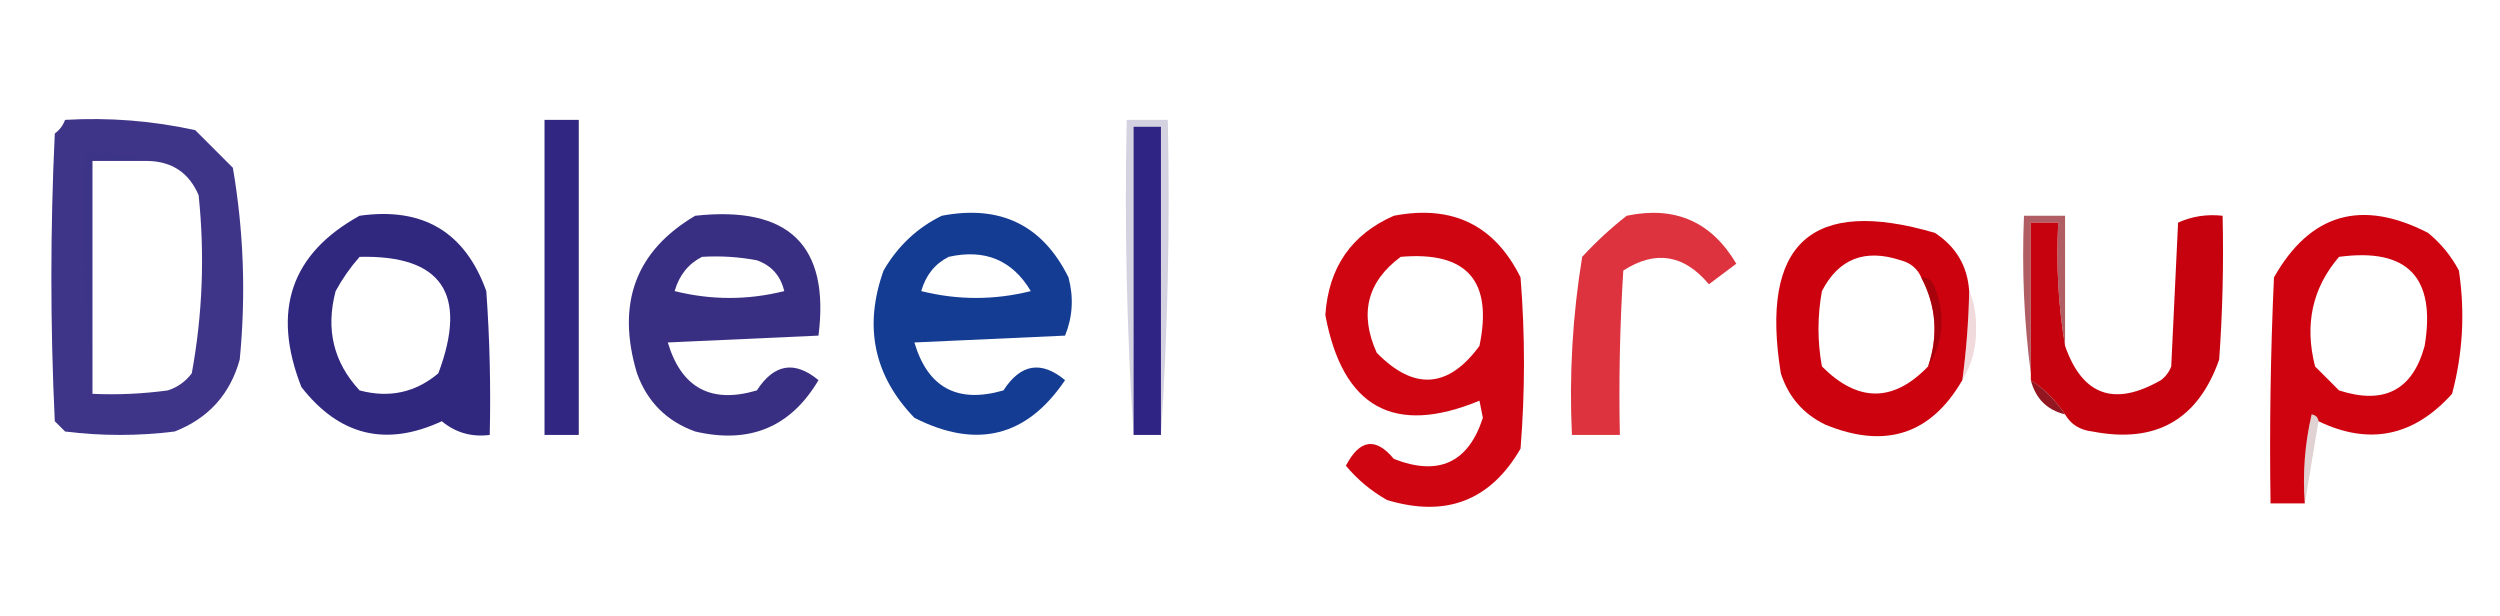 <?xml version="1.0" encoding="UTF-8"?>
<!DOCTYPE svg PUBLIC "-//W3C//DTD SVG 1.1//EN" "http://www.w3.org/Graphics/SVG/1.1/DTD/svg11.dtd">
<svg xmlns="http://www.w3.org/2000/svg" version="1.1" width="365px" height="90px" style="shape-rendering:geometricPrecision; text-rendering:geometricPrecision; image-rendering:optimizeQuality; fill-rule:evenodd; clip-rule:evenodd" xmlns:xlink="http://www.w3.org/1999/xlink">
<g><path style="opacity:0.911" fill="#2c227e" d="M 9.5,17.5 C 15.925,17.13 22.258,17.63 28.5,19C 30.333,20.833 32.167,22.667 34,24.5C 35.584,33.758 35.917,43.091 35,52.5C 33.594,57.573 30.428,61.073 25.5,63C 20.167,63.667 14.833,63.667 9.5,63C 9,62.5 8.5,62 8,61.5C 7.333,47.5 7.333,33.5 8,19.5C 8.717,18.956 9.217,18.289 9.5,17.5 Z M 21.5,23.5 C 25.09,23.544 27.59,25.211 29,28.5C 29.91,37.244 29.576,45.91 28,54.5C 27.098,55.701 25.931,56.535 24.5,57C 20.848,57.499 17.182,57.665 13.5,57.5C 13.5,46.167 13.5,34.833 13.5,23.5C 16.167,23.5 18.833,23.5 21.5,23.5 Z"/></g>
<g><path style="opacity:0.988" fill="#2f2481" d="M 79.5,17.5 C 81.167,17.5 82.833,17.5 84.5,17.5C 84.5,32.833 84.5,48.167 84.5,63.5C 82.833,63.5 81.167,63.5 79.5,63.5C 79.5,48.167 79.5,32.833 79.5,17.5 Z"/></g>
<g><path style="opacity:0.204" fill="#2f266a" d="M 169.5,63.5 C 169.5,48.5 169.5,33.5 169.5,18.5C 168.167,18.5 166.833,18.5 165.5,18.5C 165.5,33.5 165.5,48.5 165.5,63.5C 164.504,48.342 164.17,33.009 164.5,17.5C 166.5,17.5 168.5,17.5 170.5,17.5C 170.83,33.009 170.496,48.342 169.5,63.5 Z"/></g>
<g><path style="opacity:0.994" fill="#2f2484" d="M 169.5,63.5 C 168.167,63.5 166.833,63.5 165.5,63.5C 165.5,48.5 165.5,33.5 165.5,18.5C 166.833,18.5 168.167,18.5 169.5,18.5C 169.5,33.5 169.5,48.5 169.5,63.5 Z"/></g>
<g><path style="opacity:0.047" fill="#231f52" d="M 21.5,23.5 C 18.833,23.5 16.167,23.5 13.5,23.5C 13.5,34.833 13.5,46.167 13.5,57.5C 12.505,46.012 12.172,34.345 12.5,22.5C 15.713,22.19 18.713,22.523 21.5,23.5 Z"/></g>
<g><path style="opacity:0.936" fill="#2b217a" d="M 101.5,31.5 C 115.169,30.004 121.169,35.837 119.5,49C 112.167,49.333 104.833,49.667 97.5,50C 99.488,56.649 103.821,58.983 110.5,57C 113.014,53.117 116.014,52.617 119.5,55.5C 115.453,62.357 109.453,64.857 101.5,63C 97.333,61.5 94.5,58.667 93,54.5C 89.951,44.313 92.785,36.646 101.5,31.5 Z M 102.5,37.5 C 105.187,37.336 107.854,37.503 110.5,38C 112.635,38.759 113.968,40.259 114.5,42.5C 109.167,43.833 103.833,43.833 98.5,42.5C 99.16,40.185 100.493,38.519 102.5,37.5 Z"/></g>
<g><path style="opacity:0.924" fill="#022d8b" d="M 137.5,31.5 C 146.051,29.86 152.218,32.86 156,40.5C 156.777,43.429 156.61,46.263 155.5,49C 148.167,49.333 140.833,49.667 133.5,50C 135.459,56.609 139.793,58.943 146.5,57C 149.014,53.117 152.014,52.617 155.5,55.5C 149.918,63.782 142.585,65.615 133.5,61C 127.579,54.848 126.079,47.682 129,39.5C 131.074,35.923 133.907,33.257 137.5,31.5 Z M 138.5,37.5 C 143.797,36.308 147.797,37.974 150.5,42.5C 145.167,43.833 139.833,43.833 134.5,42.5C 135.16,40.185 136.493,38.519 138.5,37.5 Z"/></g>
<g><path style="opacity:0.978" fill="#ce020e" d="M 203.5,31.5 C 212.051,29.86 218.218,32.86 222,40.5C 222.667,48.833 222.667,57.167 222,65.5C 217.605,73.103 211.105,75.603 202.5,73C 200.188,71.686 198.188,70.019 196.5,68C 198.515,64.127 200.849,63.794 203.5,67C 210.043,69.56 214.376,67.56 216.5,61C 216.333,60.167 216.167,59.333 216,58.5C 203.515,63.67 196.015,59.503 193.5,46C 193.964,39.059 197.297,34.225 203.5,31.5 Z M 204.5,37.5 C 214.156,36.657 217.989,40.99 216,50.5C 211.438,56.719 206.438,57.053 201,51.5C 198.436,45.799 199.603,41.132 204.5,37.5 Z"/></g>
<g><path style="opacity:0.973" fill="#2c227c" d="M 52.5,31.5 C 61.729,30.192 67.896,33.859 71,42.5C 71.5,49.492 71.666,56.492 71.5,63.5C 68.856,63.84 66.522,63.173 64.5,61.5C 56.36,65.279 49.527,63.612 44,56.5C 39.638,45.373 42.471,37.04 52.5,31.5 Z M 52.5,37.5 C 64.512,37.229 68.346,42.896 64,54.5C 60.662,57.318 56.829,58.151 52.5,57C 48.695,52.909 47.528,48.075 49,42.5C 49.997,40.677 51.164,39.01 52.5,37.5 Z"/></g>
<g><path style="opacity:0.799" fill="#d5010e" d="M 237.5,31.5 C 244.547,30.025 249.88,32.359 253.5,38.5C 252.167,39.5 250.833,40.5 249.5,41.5C 245.853,37.146 241.687,36.48 237,39.5C 236.5,47.493 236.334,55.493 236.5,63.5C 234.167,63.5 231.833,63.5 229.5,63.5C 229.09,54.75 229.59,46.084 231,37.5C 233.063,35.266 235.229,33.266 237.5,31.5 Z"/></g>
<g><path style="opacity:0.997" fill="#cc020e" d="M 287.5,42.5 C 287.414,46.857 287.08,51.19 286.5,55.5C 281.915,63.428 275.248,65.595 266.5,62C 263.272,60.437 261.105,57.937 260,54.5C 256.944,35.544 264.444,28.711 282.5,34C 285.596,36.029 287.262,38.862 287.5,42.5 Z M 280.5,40.5 C 282.694,44.671 283.027,49.004 281.5,53.5C 276.423,58.773 271.257,58.773 266,53.5C 265.333,49.833 265.333,46.167 266,42.5C 268.435,37.776 272.269,36.276 277.5,38C 278.942,38.377 279.942,39.21 280.5,40.5 Z"/></g>
<g><path style="opacity:0.989" fill="#ce020e" d="M 338.5,61.5 C 338.44,60.957 338.107,60.624 337.5,60.5C 336.508,64.783 336.174,69.116 336.5,73.5C 334.833,73.5 333.167,73.5 331.5,73.5C 331.333,62.495 331.5,51.495 332,40.5C 337.282,31.17 344.782,29.004 354.5,34C 356.378,35.543 357.878,37.376 359,39.5C 359.909,45.612 359.576,51.612 358,57.5C 352.397,63.726 345.897,65.06 338.5,61.5 Z M 341.5,37.5 C 351.502,36.154 355.669,40.487 354,50.5C 352.244,56.964 348.077,59.13 341.5,57C 340.333,55.833 339.167,54.667 338,53.5C 336.432,47.375 337.599,42.042 341.5,37.5 Z"/></g>
<g><path style="opacity:0.64" fill="#83040b" d="M 301.5,50.5 C 300.51,44.69 300.177,38.69 300.5,32.5C 299.167,32.5 297.833,32.5 296.5,32.5C 296.5,39.833 296.5,47.167 296.5,54.5C 295.508,47.018 295.175,39.352 295.5,31.5C 297.5,31.5 299.5,31.5 301.5,31.5C 301.5,37.833 301.5,44.167 301.5,50.5 Z"/></g>
<g><path style="opacity:0.997" fill="#c6020e" d="M 301.5,60.5 C 300.118,58.451 298.452,56.785 296.5,55.5C 296.5,55.167 296.5,54.833 296.5,54.5C 296.5,47.167 296.5,39.833 296.5,32.5C 297.833,32.5 299.167,32.5 300.5,32.5C 300.177,38.69 300.51,44.69 301.5,50.5C 304.029,57.75 308.696,59.417 315.5,55.5C 316.192,54.975 316.692,54.308 317,53.5C 317.333,46.5 317.667,39.5 318,32.5C 320.041,31.577 322.208,31.244 324.5,31.5C 324.666,38.508 324.5,45.508 324,52.5C 320.904,61.301 314.737,64.801 305.5,63C 303.68,62.8 302.347,61.966 301.5,60.5 Z"/></g>
<g><path style="opacity:0.762" fill="#9c030c" d="M 280.5,40.5 C 281.497,40.47 282.164,40.97 282.5,42C 284.082,46.14 283.749,49.974 281.5,53.5C 283.027,49.004 282.694,44.671 280.5,40.5 Z"/></g>
<g><path style="opacity:0.145" fill="#9a0109" d="M 287.5,42.5 C 288.16,43.964 288.493,45.631 288.5,47.5C 288.618,50.486 287.952,53.152 286.5,55.5C 287.08,51.19 287.414,46.857 287.5,42.5 Z"/></g>
<g><path style="opacity:0.914" fill="#88020c" d="M 296.5,55.5 C 298.452,56.785 300.118,58.451 301.5,60.5C 298.856,59.856 297.189,58.189 296.5,55.5 Z"/></g>
<g><path style="opacity:0.177" fill="#520304" d="M 338.5,61.5 C 337.833,65.5 337.167,69.5 336.5,73.5C 336.174,69.116 336.508,64.783 337.5,60.5C 338.107,60.624 338.44,60.957 338.5,61.5 Z"/></g>
</svg>
